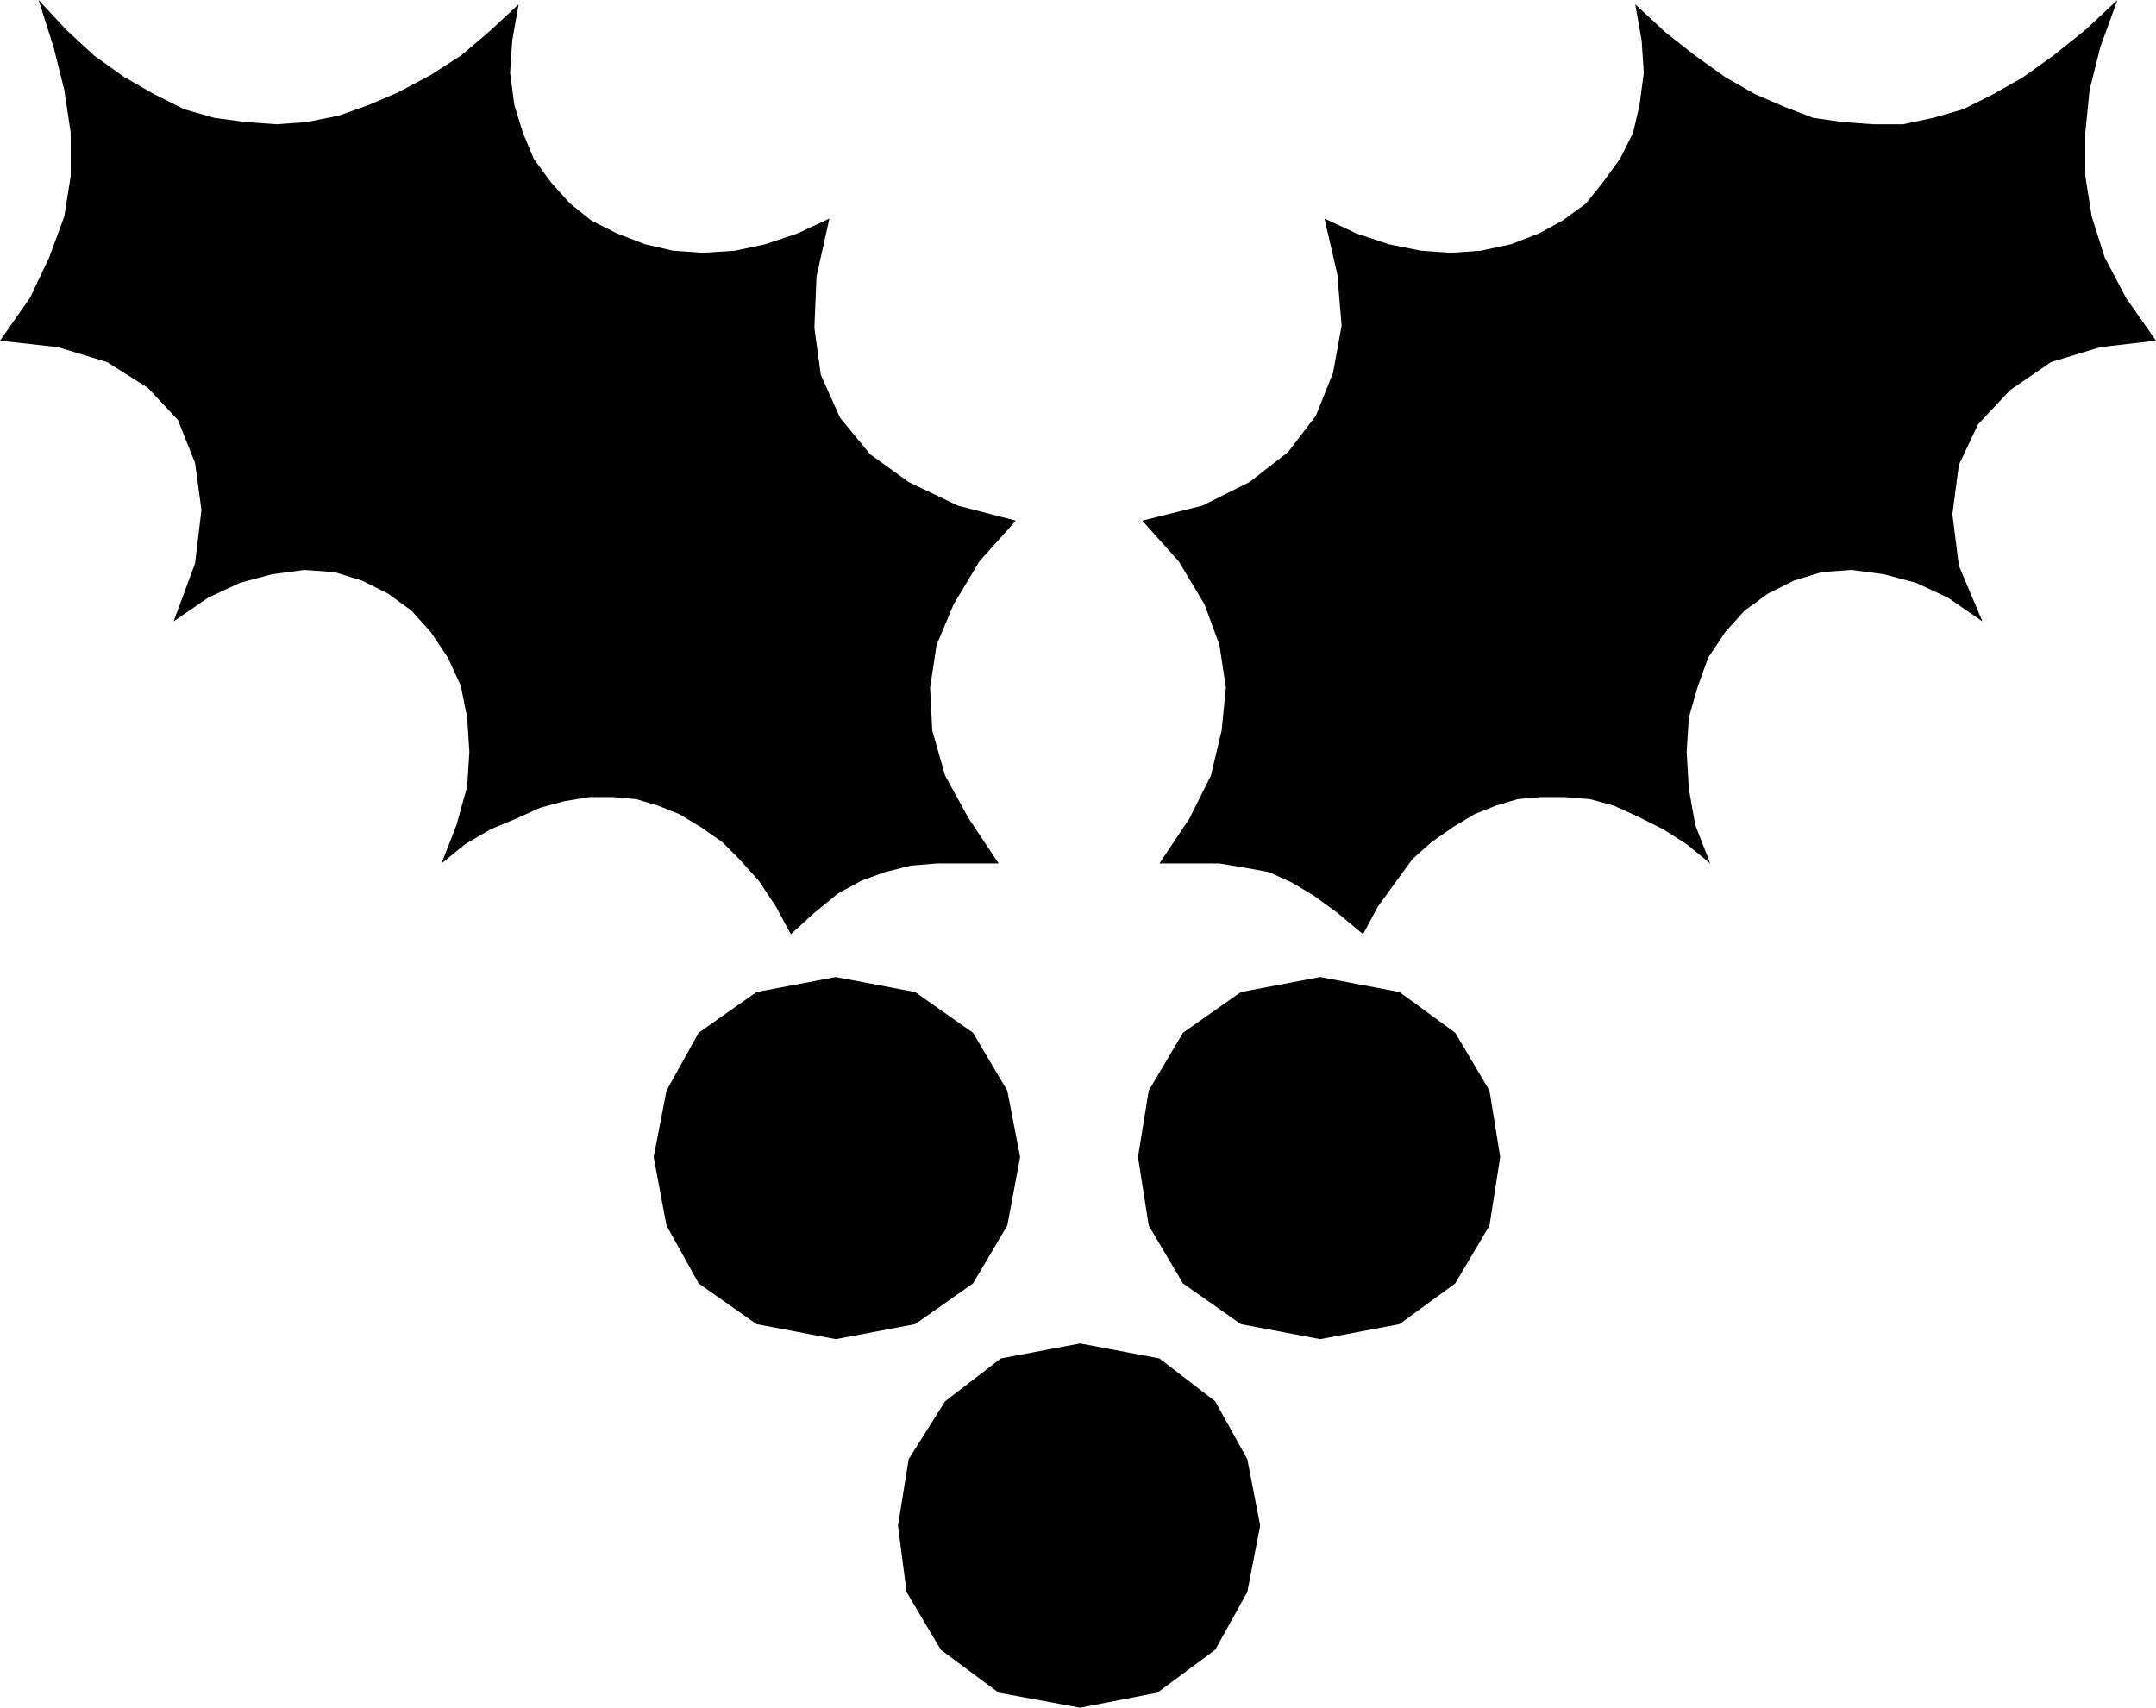 <svg xmlns="http://www.w3.org/2000/svg" width="96.576" height="76.512" fill-rule="evenodd" stroke-linecap="round" preserveAspectRatio="none" viewBox="0 0 1006 797"><path d="m504 627 37 7 26 20 15 27 6 31-6 31-15 27-27 20-36 7-38-7-27-20-16-27-4-31 5-31 17-27 26-20 37-7zm112-171 37 7 26 19 16 27 5 31-5 32-16 27-26 19-37 7-37-7-27-19-16-27-5-32 5-31 16-27 27-19 37-7zm-226 0 37 7 27 19 16 27 6 31-6 32-16 27-27 19-37 7-37-7-27-19-15-27-6-32 6-31 15-27 27-19 37-7zm-3-354-6 27-1 24 3 22 9 20 14 17 18 13 23 11 27 7-17 19-12 20-8 19-3 20 1 20 6 21 11 20 14 21h-29l-12 1-12 3-11 4-11 6-11 9-11 10-7-13-8-12-9-10-8-8-10-7-10-6-10-4-10-3-11-1h-11l-12 2-11 3-11 5-12 5-12 7-11 9 7-18 5-18 1-16-1-16-3-15-6-13-8-12-9-10-11-8-12-6-13-4-14-1-15 2-15 4-15 7-16 11 10-27 3-25-3-22-8-20-14-15-19-12-23-7-27-3 14-20 9-19 7-19 3-19V62l-3-20-5-20-7-22 13 14 13 12 14 10 14 8 14 7 14 4 15 2 14 1 14-1 15-3 14-5 14-6 15-8 14-9 13-11 14-13-3 17-1 15 2 15 4 13 5 12 8 11 9 10 10 8 12 6 13 5 13 3 14 1 15-1 14-3 15-5 15-7zM988 0l-8 22-5 20-2 20v20l3 19 6 19 10 19 14 20-26 3-23 7-19 13-15 16-9 19-3 23 3 24 11 26-16-11-15-7-15-4-15-2-14 1-13 4-12 6-11 8-9 10-8 12-5 14-4 14-1 16 1 17 3 17 7 18-11-9-11-7-12-6-11-5-11-3-12-1h-11l-11 1-10 3-10 4-10 6-10 7-9 8-8 11-8 11-7 13-12-10-11-8-10-6-11-5-11-2-12-2h-28l14-21 10-20 5-21 2-20-3-20-7-19-12-20-17-19 28-7 22-11 18-14 13-17 8-20 4-22-2-24-6-26 15 7 15 5 15 3 14 1 14-1 14-3 13-5 11-6 11-8 8-10 8-11 6-12 3-13 2-15-1-15-3-17 14 13 14 11 14 10 14 8 14 6 13 5 14 2 14 1h14l14-3 14-4 14-7 14-8 14-10 15-12 15-14z" style="fill:#000;stroke:none"/></svg>
